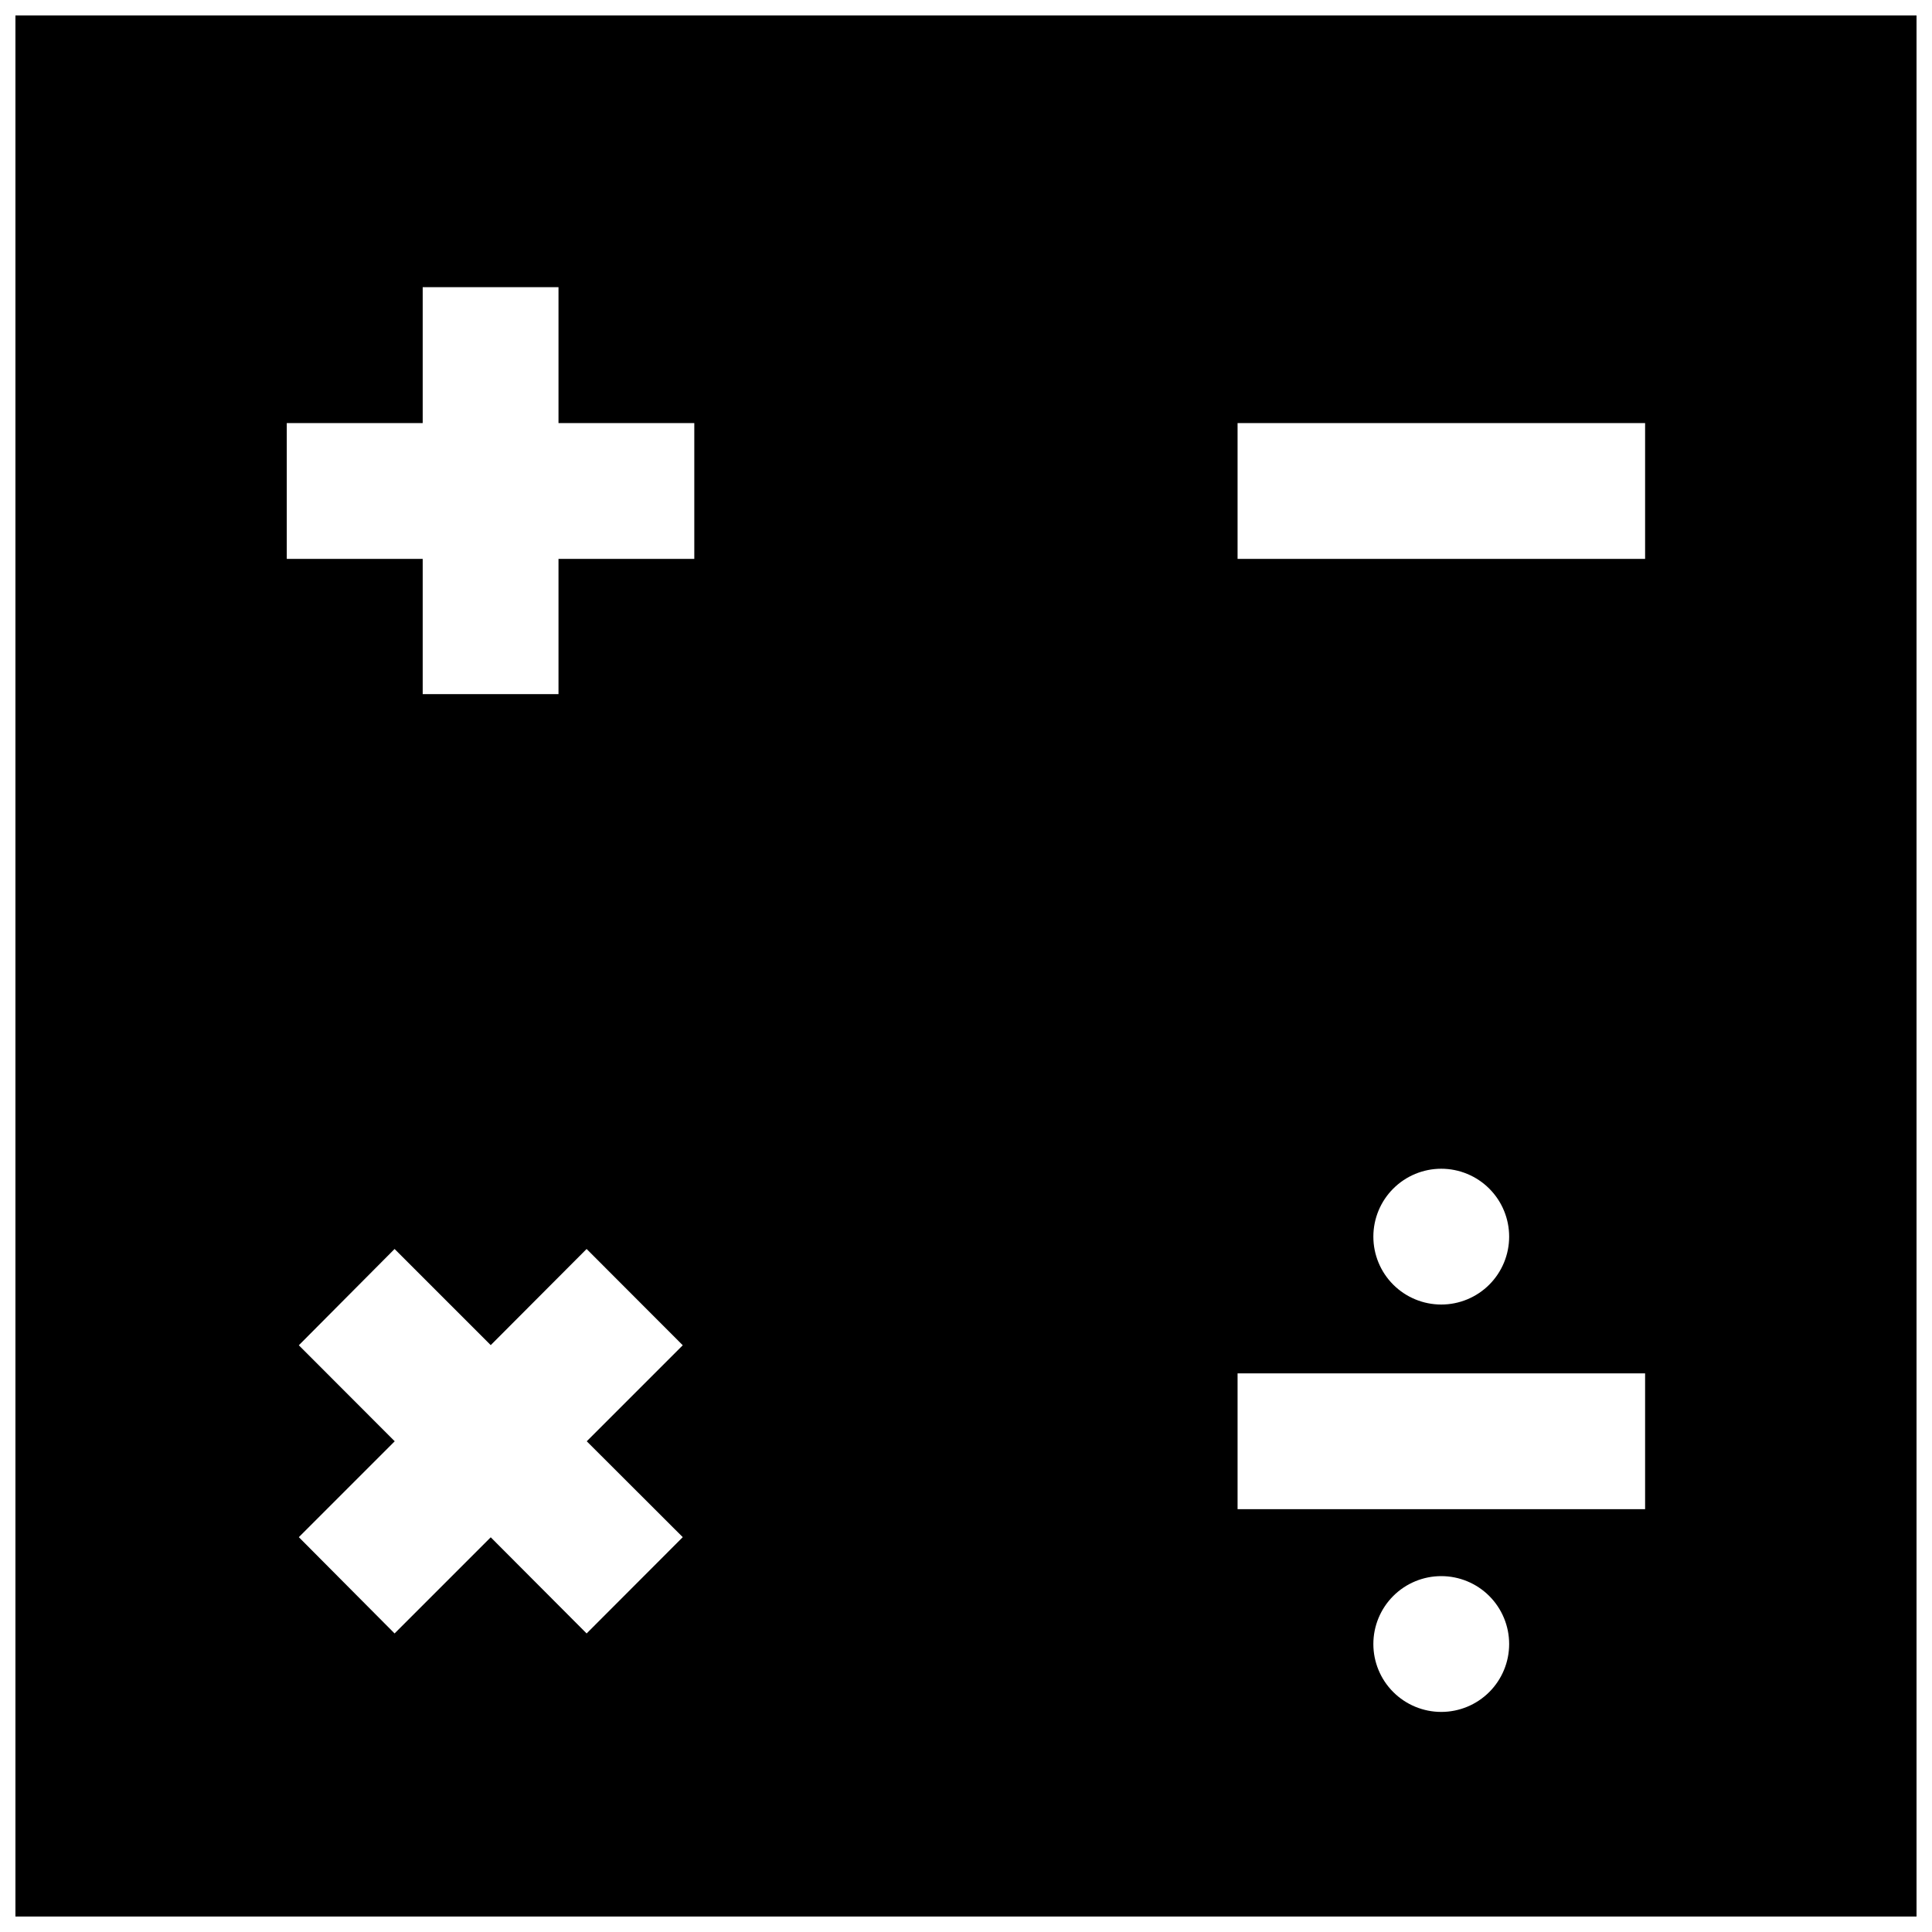 <?xml version="1.0" encoding="UTF-8"?>
<!-- Uploaded to: SVG Repo, www.svgrepo.com, Generator: SVG Repo Mixer Tools -->
<svg width="800px" height="800px" version="1.1" viewBox="144 144 512 512" xmlns="http://www.w3.org/2000/svg">
 <defs>
  <clipPath id="a">
   <path d="m148.09 148.09h503.81v503.81h-503.81z"/>
  </clipPath>
 </defs>
 <g clip-path="url(#a)">
  <path d="m148.09 148.09v503.81h503.81v-503.81zm107.93 72.008h35.988v36.023h35.988v35.988h-35.988v35.844h-35.988v-35.844h-36.023v-35.988h36.023zm215.95 36.023h108v35.988l-108-0.004zm53.98 197.61-0.004-0.004c4.773 0 9.352 1.898 12.727 5.273 3.371 3.371 5.269 7.949 5.269 12.723 0 4.769-1.898 9.348-5.269 12.723-3.375 3.375-7.953 5.269-12.727 5.269-4.769 0-9.348-1.895-12.723-5.269s-5.269-7.953-5.269-12.723c0-4.773 1.895-9.352 5.269-12.723 3.375-3.375 7.953-5.273 12.723-5.273zm-277.38 21.262 25.48 25.48 25.41-25.48 25.48 25.516-25.445 25.445 25.445 25.41-25.48 25.516-25.41-25.48-25.48 25.48-25.375-25.516 25.41-25.41-25.41-25.445zm223.4 32.961h108v35.988h-108zm53.98 53.734h-0.004c4.773 0 9.352 1.895 12.727 5.269 3.371 3.375 5.269 7.953 5.269 12.723 0 4.773-1.898 9.352-5.269 12.723-3.375 3.375-7.953 5.273-12.727 5.273-4.769 0-9.348-1.898-12.723-5.273-3.375-3.371-5.269-7.949-5.269-12.723 0-4.769 1.895-9.348 5.269-12.723s7.953-5.269 12.723-5.269z"/>
 </g>
</svg>